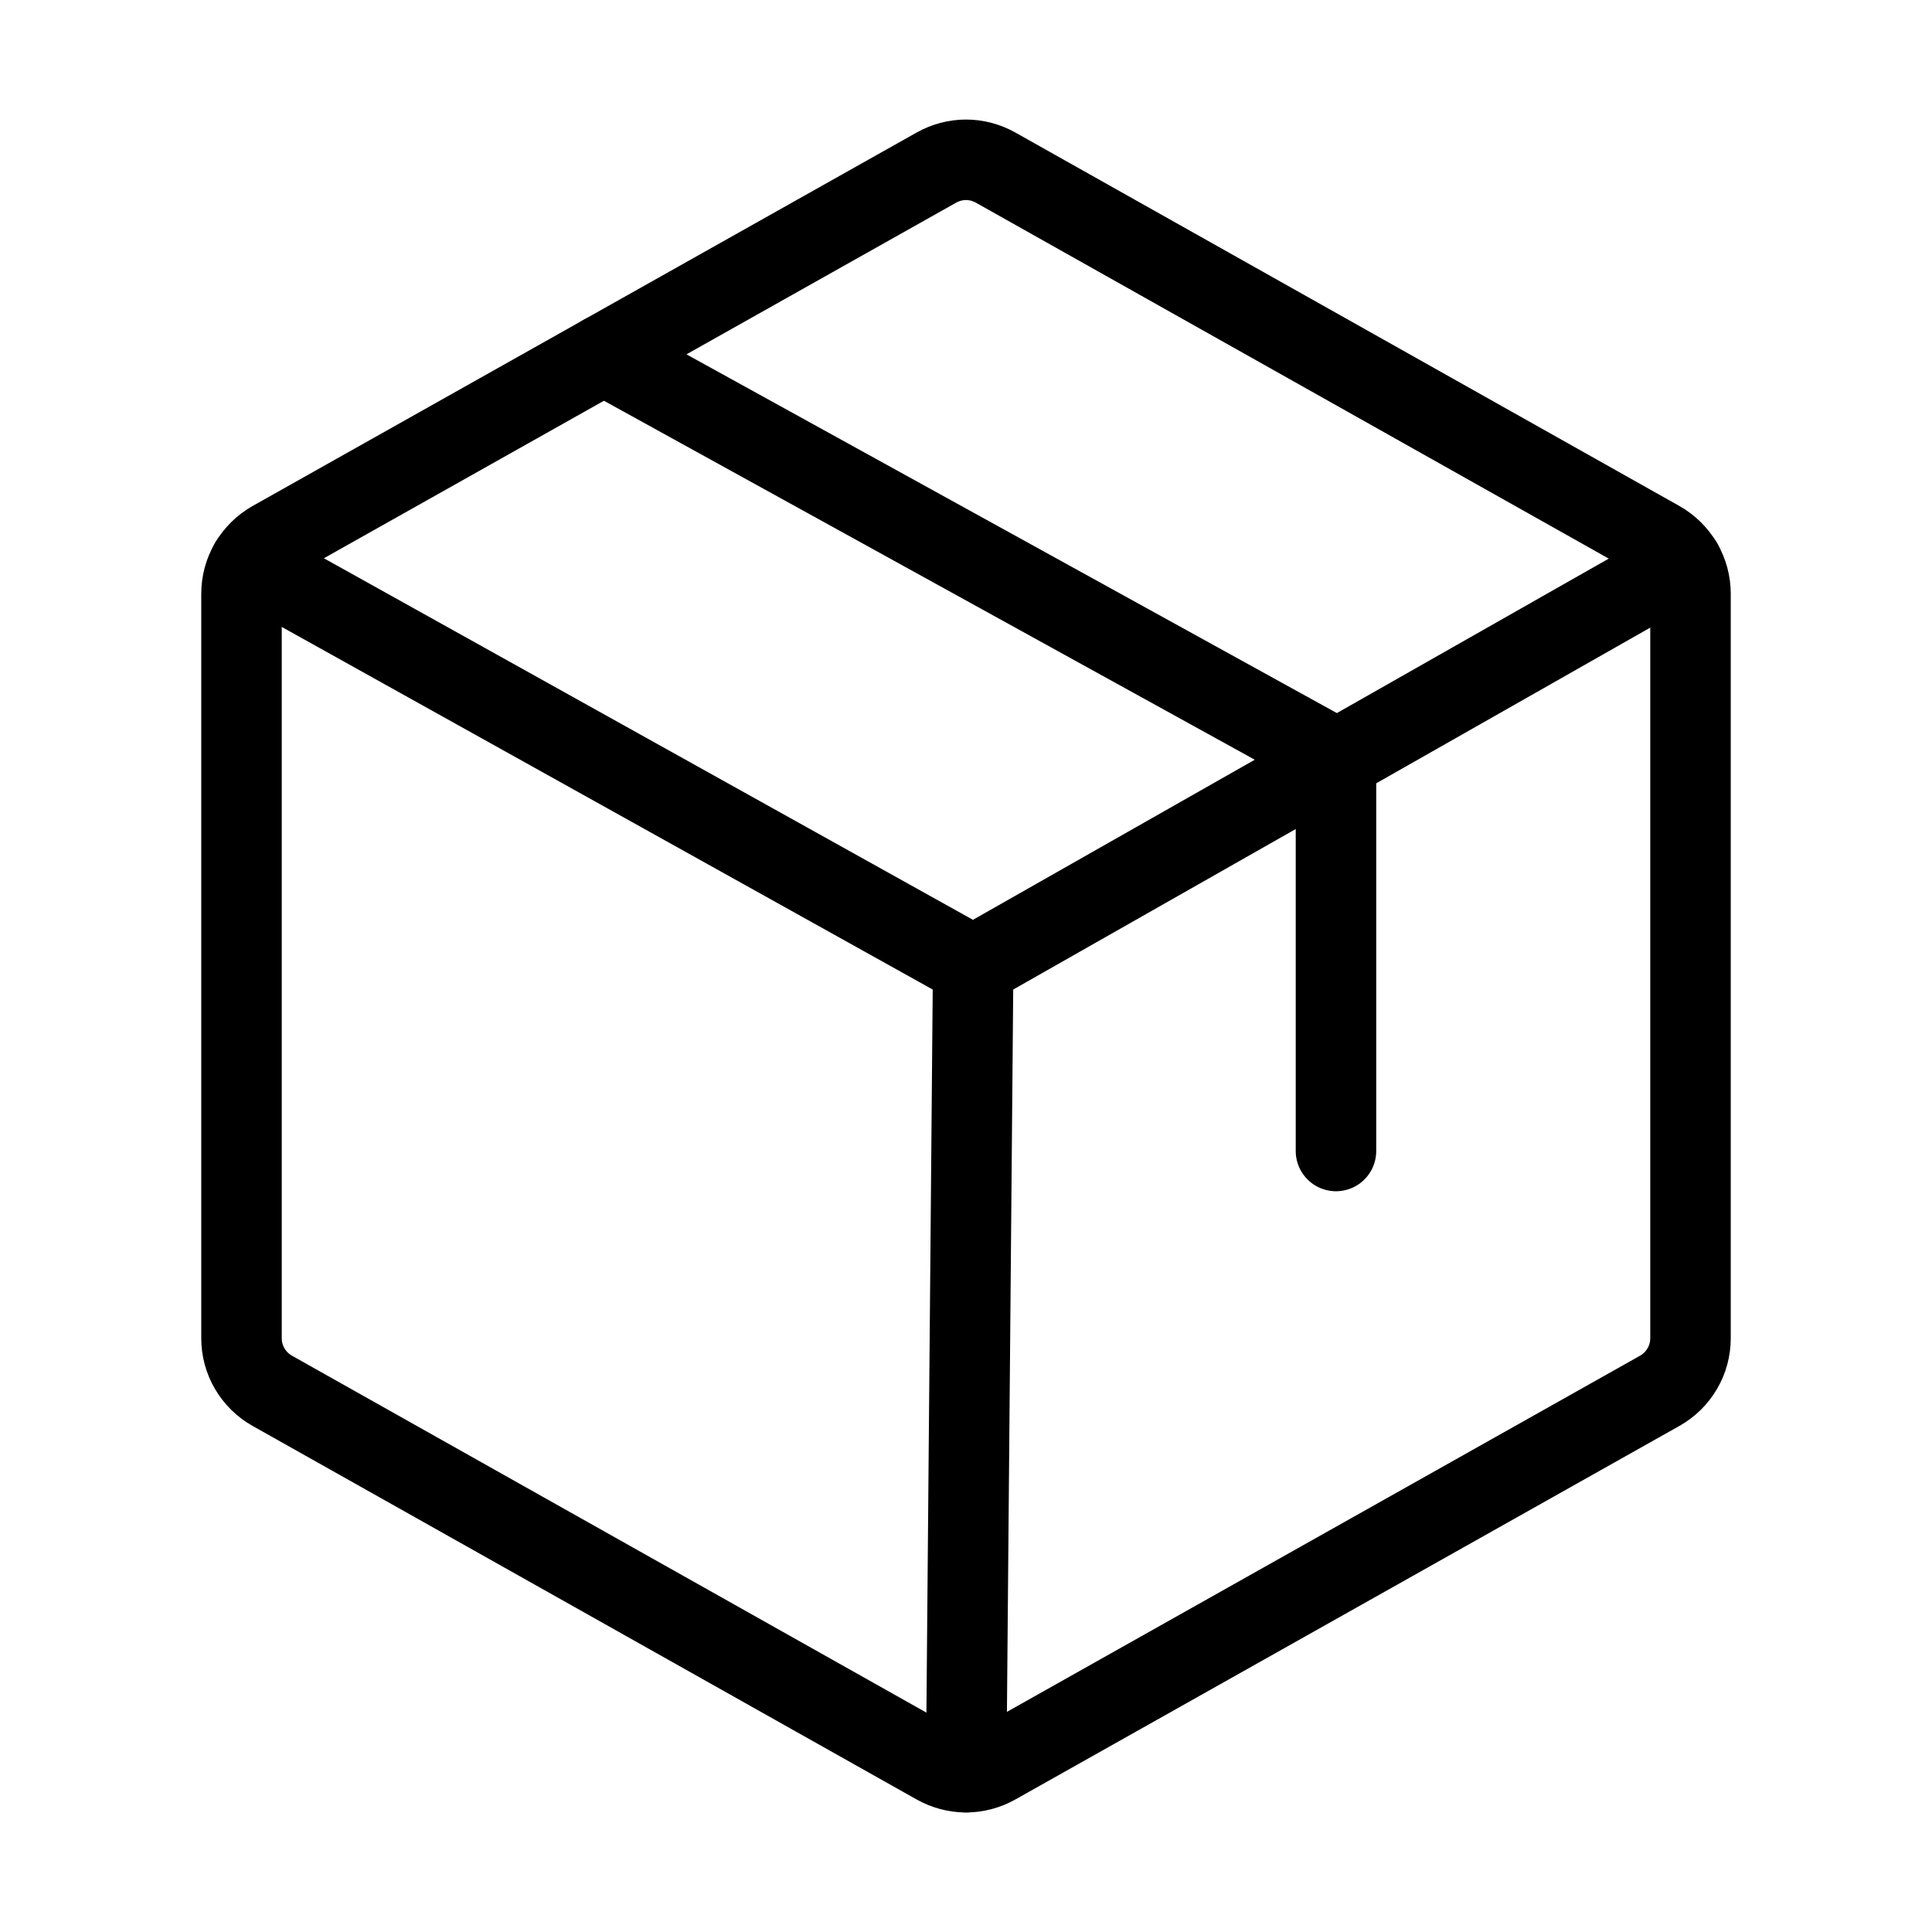 <svg width="24" height="24" viewBox="0 0 24 24" fill="none" xmlns="http://www.w3.org/2000/svg">
<path d="M21 16.624V7.376C21 7.243 20.965 7.112 20.897 6.997C20.83 6.883 20.734 6.788 20.618 6.722L12.368 2.082C12.255 2.019 12.129 1.985 12 1.985C11.871 1.985 11.745 2.019 11.632 2.082L3.382 6.722C3.266 6.788 3.17 6.883 3.103 6.997C3.035 7.112 3 7.243 3 7.376V16.624C3 16.757 3.035 16.888 3.103 17.003C3.17 17.117 3.266 17.212 3.382 17.277L11.632 21.918C11.745 21.981 11.871 22.015 12 22.015C12.129 22.015 12.255 21.981 12.368 21.918L20.618 17.277C20.734 17.212 20.83 17.117 20.897 17.003C20.965 16.888 21 16.757 21 16.624Z" stroke="black" stroke-linecap="round" stroke-linejoin="round"/>
<path d="M16.596 14.298V9.423L7.5 4.406" stroke="black" stroke-linecap="round" stroke-linejoin="round"/>
<path d="M20.897 6.996L12.089 12L3.104 6.995" stroke="black" stroke-linecap="round" stroke-linejoin="round"/>
<path d="M12.089 12L12.002 22.015" stroke="black" stroke-linecap="round" stroke-linejoin="round"/>
</svg>
